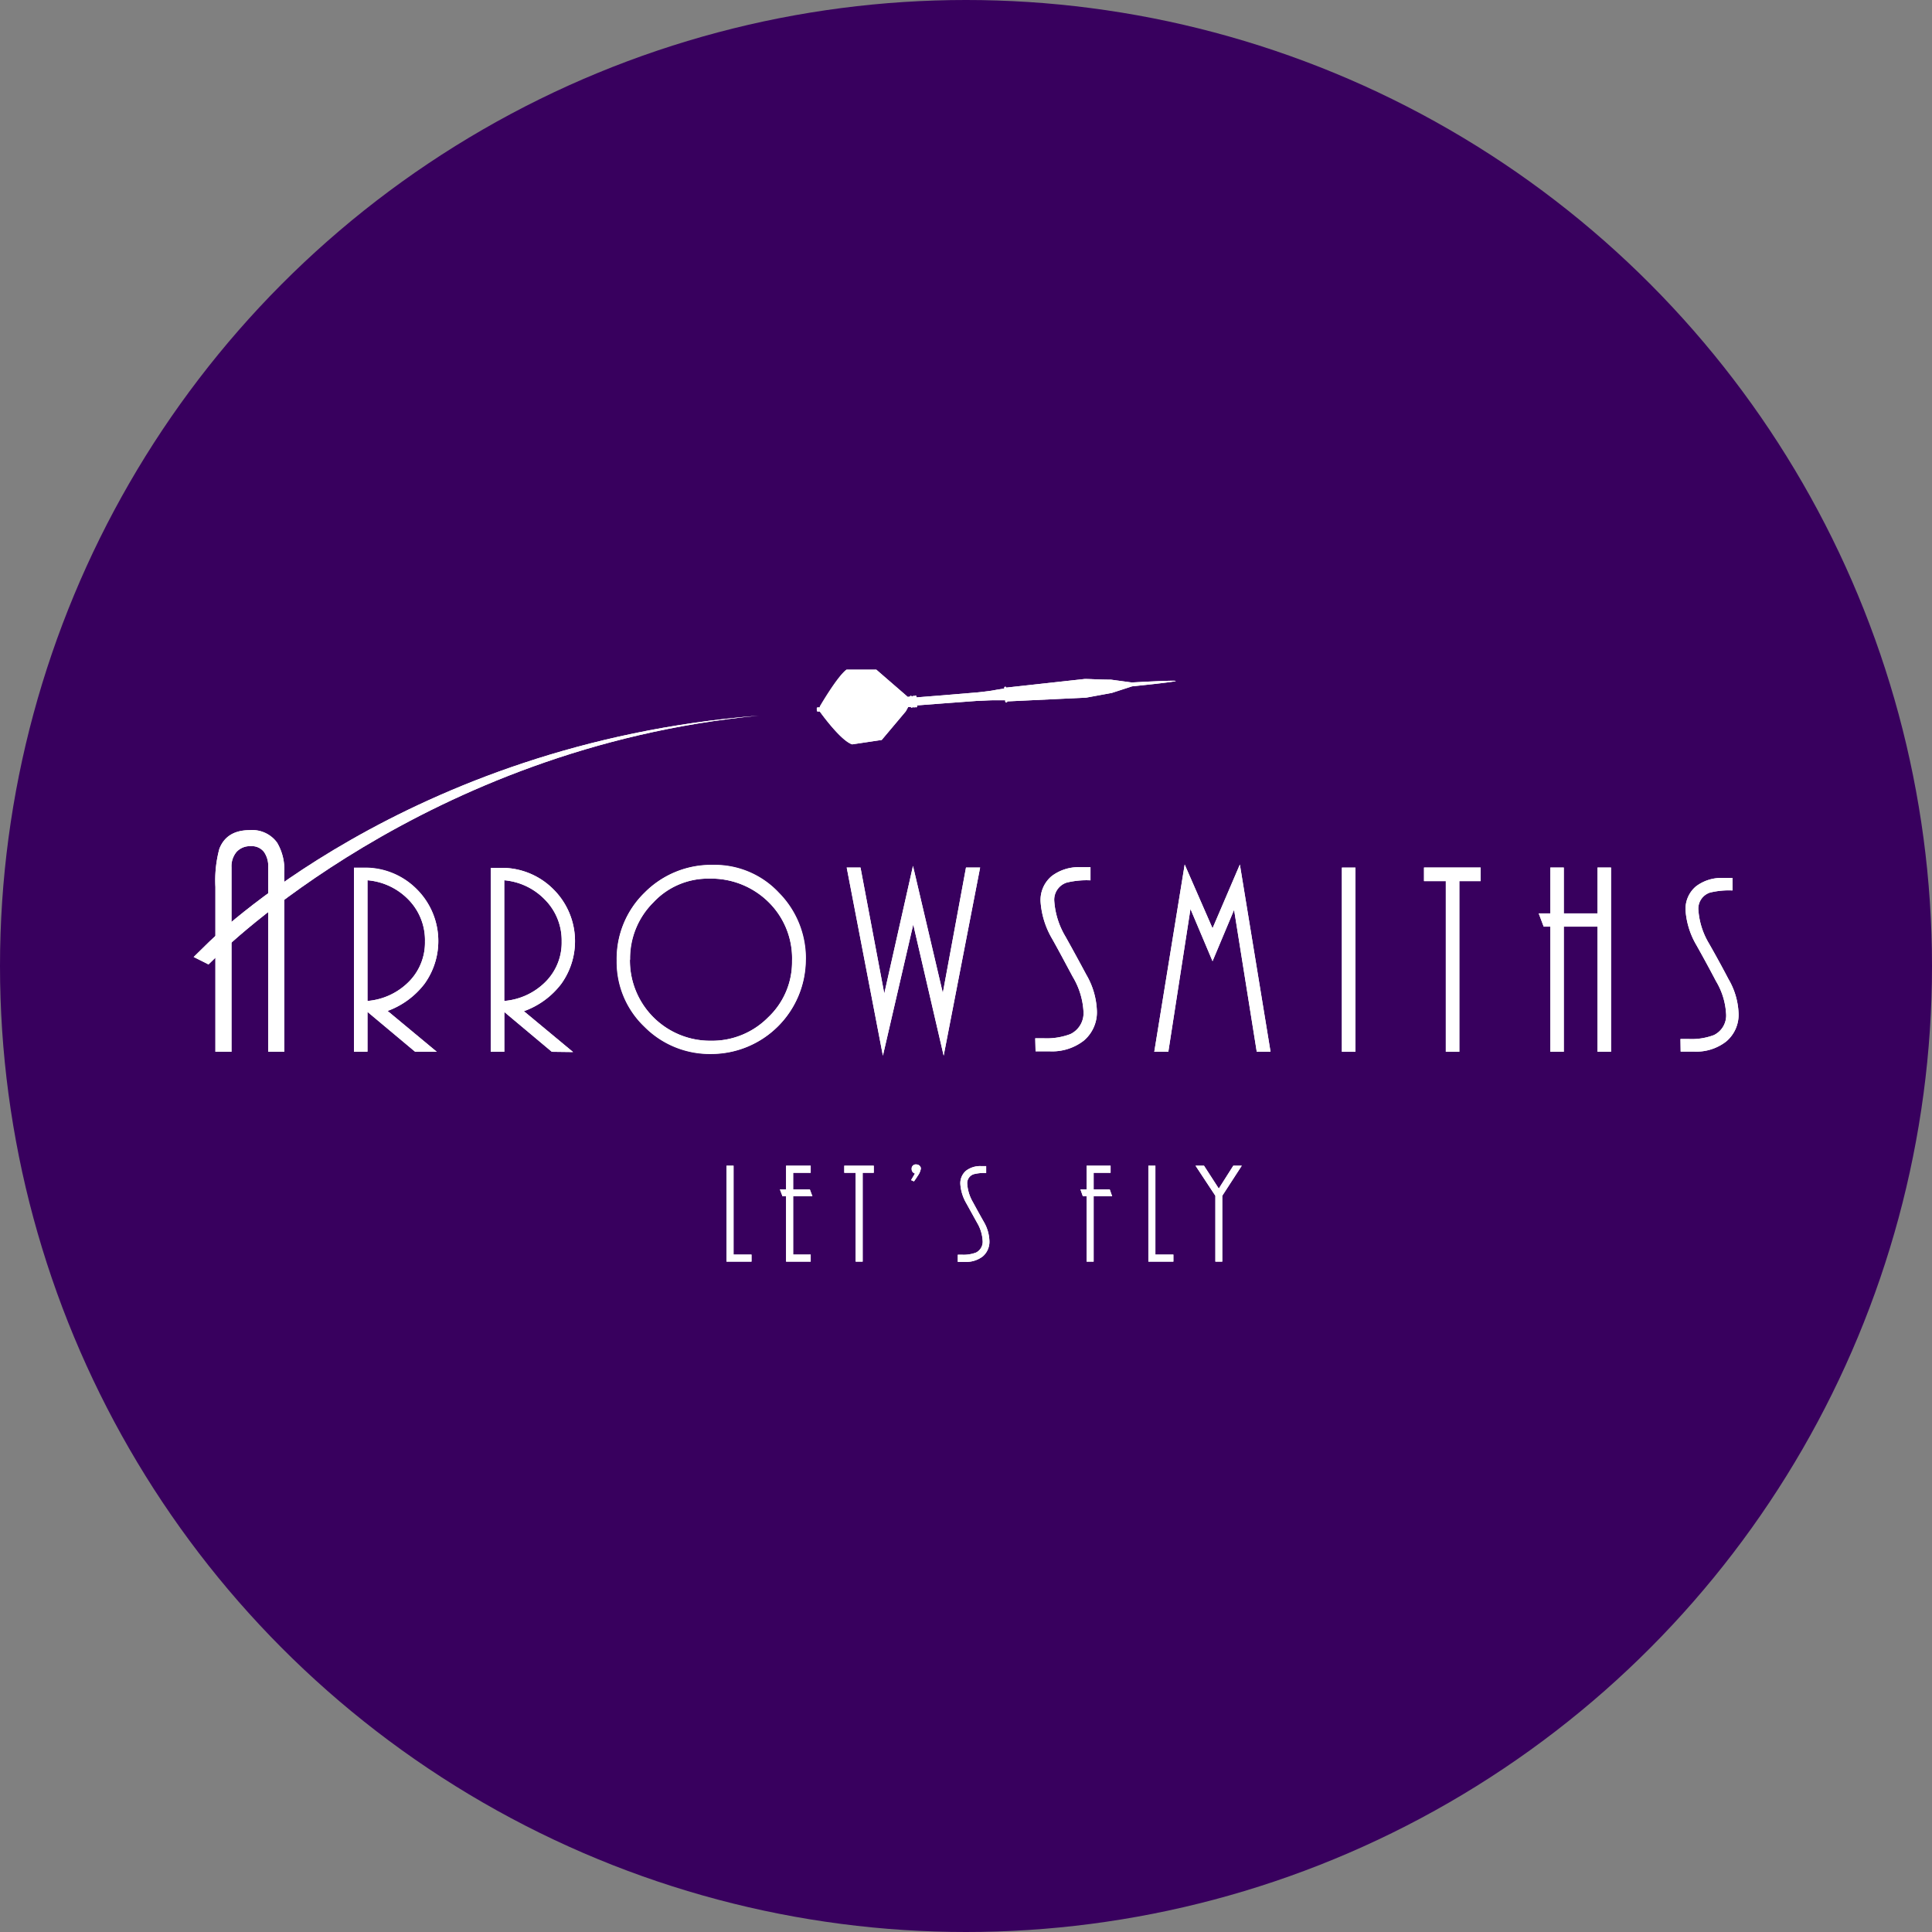 <svg xmlns="http://www.w3.org/2000/svg" viewBox="0 0 294.1 294.1"><rect x="0" y="0" width="294.1" height="294.1" fill="#808080" stroke="none"/><defs><style>.cls-1{fill:#38005e;}.cls-2{fill:#fff;}</style></defs><g id="Layer_2" data-name="Layer 2"><g id="Layer_1-2" data-name="Layer 1"><circle class="cls-1" cx="147.05" cy="147.05" r="147.05"/><path class="cls-2" d="M40.83,133.86v26.25h2.44v-27.3a8,8,0,0,0-1.09-4.54,4.67,4.67,0,0,0-4.15-1.9q-3.54,0-4.64,2.85a18.5,18.5,0,0,0-.6,5.79v25.1h2.45V132a3.4,3.4,0,0,1,.77-2.32,2.76,2.76,0,0,1,2.17-.87,2.33,2.33,0,0,1,2,.87,3.72,3.72,0,0,1,.65,2.27Z"/><path class="cls-2" d="M40.83,133.86v26.25h2.44v-27.3a8,8,0,0,0-1.09-4.54,4.67,4.67,0,0,0-4.15-1.9q-3.54,0-4.64,2.85a18.5,18.5,0,0,0-.6,5.79v25.1h2.45V132a3.4,3.4,0,0,1,.77-2.32,2.76,2.76,0,0,1,2.17-.87,2.33,2.33,0,0,1,2,.87,3.72,3.72,0,0,1,.65,2.27Z"/><path class="cls-2" d="M64.69,143.33A8.81,8.81,0,0,0,62.23,137,9.8,9.8,0,0,0,55.94,134v18.37a10,10,0,0,0,6.18-2.81,8.44,8.44,0,0,0,2.57-6.27m-1.51,16.78-7.24-6.06v6.06H53.88v-28H55.4a11.08,11.08,0,0,1,8,3.23,11.13,11.13,0,0,1,1.22,14.44A12.42,12.42,0,0,1,59,153.89l7.49,6.22Z"/><path class="cls-2" d="M64.69,143.33A8.81,8.81,0,0,0,62.23,137,9.8,9.8,0,0,0,55.94,134v18.37a10,10,0,0,0,6.18-2.81A8.44,8.44,0,0,0,64.69,143.33Zm-1.51,16.78-7.24-6.06v6.06H53.88v-28H55.4a11.08,11.08,0,0,1,8,3.23,11.13,11.13,0,0,1,1.22,14.44A12.42,12.42,0,0,1,59,153.89l7.49,6.22Z"/><path class="cls-2" d="M85.5,143.33A8.81,8.81,0,0,0,83,137,9.78,9.78,0,0,0,76.76,134v18.37a10,10,0,0,0,6.18-2.81,8.43,8.43,0,0,0,2.56-6.27M84,160.11l-7.23-6.06v6.06H74.7v-28h1.51a11.06,11.06,0,0,1,8,3.23,11.13,11.13,0,0,1,1.22,14.44,12.37,12.37,0,0,1-5.68,4.15l7.49,6.22Z"/><path class="cls-2" d="M85.5,143.33A8.81,8.81,0,0,0,83,137,9.78,9.78,0,0,0,76.76,134v18.37a10,10,0,0,0,6.18-2.81A8.43,8.43,0,0,0,85.5,143.33ZM84,160.11l-7.23-6.06v6.06H74.7v-28h1.51a11.06,11.06,0,0,1,8,3.23,11.13,11.13,0,0,1,1.22,14.44,12.37,12.37,0,0,1-5.68,4.15l7.49,6.22Z"/><path class="cls-2" d="M95.89,146.11a12.21,12.21,0,0,0,12.32,12.32,12,12,0,0,0,8.72-3.56,11.57,11.57,0,0,0,3.64-8.59,12,12,0,0,0-3.62-9,12.43,12.43,0,0,0-9-3.53,11.36,11.36,0,0,0-8.51,3.64,12,12,0,0,0-3.51,8.68m26.74,0a14.37,14.37,0,0,1-14.38,14.34,14,14,0,0,1-10.16-4.14,13.61,13.61,0,0,1-4.22-10.07,14,14,0,0,1,4.25-10.35,14.24,14.24,0,0,1,10.42-4.2,13.36,13.36,0,0,1,10,4.24,14.18,14.18,0,0,1,4.1,10.18"/><path class="cls-2" d="M95.89,146.11a12.21,12.21,0,0,0,12.32,12.32,12,12,0,0,0,8.72-3.56,11.57,11.57,0,0,0,3.64-8.59,12,12,0,0,0-3.62-9,12.43,12.43,0,0,0-9-3.53,11.36,11.36,0,0,0-8.51,3.64A12,12,0,0,0,95.89,146.11Zm26.74,0a14.37,14.37,0,0,1-14.38,14.34,14,14,0,0,1-10.16-4.14,13.61,13.61,0,0,1-4.22-10.07,14,14,0,0,1,4.25-10.35,14.24,14.24,0,0,1,10.42-4.2,13.36,13.36,0,0,1,10,4.24A14.18,14.18,0,0,1,122.63,146.15Z"/><polygon class="cls-2" points="128.89 132.06 130.99 132.06 134.61 151.24 138.98 131.81 143.52 151.15 147.05 132.06 149.2 132.06 143.65 160.7 139.02 140.73 134.4 160.7 128.89 132.06"/><polygon class="cls-2" points="128.89 132.06 130.99 132.06 134.61 151.24 138.98 131.81 143.52 151.15 147.05 132.06 149.2 132.06 143.65 160.7 139.02 140.73 134.4 160.7 128.89 132.06"/><path class="cls-2" d="M157.59,158.05h1.21a10.24,10.24,0,0,0,4.13-.63,3.54,3.54,0,0,0,2-3.53,11.48,11.48,0,0,0-1.62-5.18c-1.08-2-2.13-4-3.17-5.84a12.9,12.9,0,0,1-1.73-5.51,4.74,4.74,0,0,1,1.69-4,6.77,6.77,0,0,1,4.37-1.35H166v2a12.9,12.9,0,0,0-3.61.34,2.74,2.74,0,0,0-1.9,2.86,12.15,12.15,0,0,0,1.69,5.34q1.55,2.77,3.17,5.8a11.77,11.77,0,0,1,1.62,5.42,5.65,5.65,0,0,1-2,4.65,7.84,7.84,0,0,1-5.11,1.62h-2.22Z"/><path class="cls-2" d="M157.59,158.05h1.21a10.24,10.24,0,0,0,4.13-.63,3.54,3.54,0,0,0,2-3.53,11.48,11.48,0,0,0-1.62-5.18c-1.08-2-2.13-4-3.17-5.84a12.9,12.9,0,0,1-1.73-5.51,4.74,4.74,0,0,1,1.69-4,6.77,6.77,0,0,1,4.37-1.35H166v2a12.9,12.9,0,0,0-3.61.34,2.74,2.74,0,0,0-1.9,2.86,12.15,12.15,0,0,0,1.69,5.34q1.55,2.77,3.17,5.8a11.77,11.77,0,0,1,1.62,5.42,5.65,5.65,0,0,1-2,4.65,7.84,7.84,0,0,1-5.11,1.62h-2.22Z"/><polygon class="cls-2" points="191.31 160.11 187.86 138.5 184.58 146.32 181.22 138.37 177.85 160.11 175.71 160.11 180.34 131.6 184.58 141.31 188.74 131.6 193.41 160.11 191.31 160.11"/><polygon class="cls-2" points="191.31 160.11 187.86 138.5 184.58 146.32 181.22 138.37 177.85 160.11 175.71 160.11 180.34 131.6 184.58 141.31 188.74 131.6 193.41 160.11 191.31 160.11"/><rect class="cls-2" x="204.27" y="132.07" width="2.06" height="28.04"/><rect class="cls-2" x="204.27" y="132.07" width="2.06" height="28.04"/><polygon class="cls-2" points="220.09 160.11 220.09 134.13 216.77 134.13 216.77 132.06 225.39 132.06 225.39 134.13 222.15 134.13 222.15 160.11 220.09 160.11"/><polygon class="cls-2" points="220.09 160.11 220.09 134.13 216.77 134.13 216.77 132.06 225.39 132.06 225.39 134.13 222.15 134.13 222.15 160.11 220.09 160.11"/><polygon class="cls-2" points="243.18 160.11 243.18 141.06 238.05 141.06 238.05 160.11 236 160.11 236 141.06 234.99 141.06 234.23 139.04 236 139.04 236 132.06 238.05 132.06 238.05 139.04 243.18 139.04 243.18 132.06 245.24 132.06 245.24 160.11 243.18 160.11"/><polygon class="cls-2" points="243.18 160.11 243.18 141.06 238.05 141.06 238.05 160.11 236 160.11 236 141.06 234.99 141.06 234.23 139.04 236 139.04 236 132.06 238.05 132.06 238.05 139.04 243.18 139.04 243.18 132.06 245.24 132.06 245.24 160.11 243.18 160.11"/><path class="cls-2" d="M255.81,158.16H257a9.62,9.62,0,0,0,3.89-.59,3.32,3.32,0,0,0,1.86-3.33,10.78,10.78,0,0,0-1.53-4.88c-1-1.91-2-3.74-3-5.52a12.09,12.09,0,0,1-1.63-5.19,4.47,4.47,0,0,1,1.59-3.73,6.38,6.38,0,0,1,4.13-1.27h1.42v1.9a12.15,12.15,0,0,0-3.41.32,2.57,2.57,0,0,0-1.78,2.7,11.47,11.47,0,0,0,1.58,5c1,1.75,2,3.57,3,5.48a11.07,11.07,0,0,1,1.53,5.12,5.31,5.31,0,0,1-1.89,4.38,7.38,7.38,0,0,1-4.82,1.53h-2.1Z"/><path class="cls-2" d="M255.81,158.16H257a9.62,9.62,0,0,0,3.89-.59,3.32,3.32,0,0,0,1.86-3.33,10.78,10.78,0,0,0-1.53-4.88c-1-1.91-2-3.74-3-5.52a12.09,12.09,0,0,1-1.63-5.19,4.47,4.47,0,0,1,1.59-3.73,6.38,6.38,0,0,1,4.13-1.27h1.42v1.9a12.15,12.15,0,0,0-3.41.32,2.57,2.57,0,0,0-1.78,2.7,11.47,11.47,0,0,0,1.58,5c1,1.75,2,3.57,3,5.48a11.07,11.07,0,0,1,1.53,5.12,5.31,5.31,0,0,1-1.89,4.38,7.38,7.38,0,0,1-4.82,1.53h-2.1Z"/><polygon class="cls-2" points="110.59 177.45 110.59 192.05 114.4 192.05 114.4 190.98 111.66 190.98 111.66 177.45 110.59 177.45"/><polygon class="cls-2" points="110.59 192.05 110.59 177.45 111.67 177.45 111.67 190.98 114.4 190.98 114.4 192.05 110.59 192.05"/><polygon class="cls-2" points="119.66 177.45 119.66 181.06 118.72 181.06 119.12 182.11 119.66 182.11 119.66 192.05 123.41 192.05 123.41 190.98 120.74 190.98 120.74 182.11 123.67 182.11 123.28 181.06 120.74 181.06 120.74 178.53 123.41 178.53 123.41 177.45 119.66 177.45"/><polygon class="cls-2" points="119.66 192.05 119.66 182.11 119.12 182.11 118.72 181.06 119.66 181.06 119.66 177.45 123.41 177.45 123.41 178.53 120.74 178.53 120.74 181.06 123.28 181.06 123.67 182.11 120.74 182.11 120.74 190.98 123.41 190.98 123.41 192.05 119.66 192.05"/><polygon class="cls-2" points="128.52 177.45 128.52 178.53 130.25 178.53 130.25 192.05 131.32 192.05 131.32 178.53 133.01 178.53 133.01 177.45 128.52 177.45"/><polygon class="cls-2" points="130.25 192.05 130.25 178.53 128.52 178.53 128.52 177.45 133.01 177.45 133.01 178.53 131.32 178.53 131.32 192.05 130.25 192.05"/><path class="cls-2" d="M138.69,179.64l.59-1a.67.67,0,0,1-.5-.68.63.63,0,0,1,.72-.7.71.71,0,0,1,.47.18.6.6,0,0,1,.21.45,2.64,2.64,0,0,1-.46,1.08c-.16.26-.36.55-.59.87Z"/><path class="cls-2" d="M138.69,179.64l.59-1a.67.67,0,0,1-.5-.68.63.63,0,0,1,.72-.7.71.71,0,0,1,.47.18.6.6,0,0,1,.21.45,2.64,2.64,0,0,1-.46,1.08c-.16.26-.36.55-.59.87Z"/><path class="cls-2" d="M145.8,191h.64a5.28,5.28,0,0,0,2.14-.33,1.84,1.84,0,0,0,1-1.84,6,6,0,0,0-.84-2.69l-1.66-3a6.69,6.69,0,0,1-.89-2.87,2.5,2.5,0,0,1,.87-2.06,3.56,3.56,0,0,1,2.28-.7h.78v1.05a6.54,6.54,0,0,0-1.88.18,1.43,1.43,0,0,0-1,1.49,6.35,6.35,0,0,0,.87,2.78c.54,1,1.09,2,1.66,3a6.13,6.13,0,0,1,.84,2.82,2.94,2.94,0,0,1-1,2.42,4.09,4.09,0,0,1-2.66.84H145.8Z"/><path class="cls-2" d="M145.8,191h.64a5.28,5.28,0,0,0,2.14-.33,1.84,1.84,0,0,0,1-1.84,6,6,0,0,0-.84-2.69l-1.66-3a6.69,6.69,0,0,1-.89-2.87,2.5,2.5,0,0,1,.87-2.06,3.56,3.56,0,0,1,2.28-.7h.78v1.05a6.54,6.54,0,0,0-1.88.18,1.43,1.43,0,0,0-1,1.49,6.35,6.35,0,0,0,.87,2.78c.54,1,1.09,2,1.66,3a6.13,6.13,0,0,1,.84,2.82,2.94,2.94,0,0,1-1,2.42,4.09,4.09,0,0,1-2.66.84H145.8Z"/><polygon class="cls-2" points="165.41 177.45 165.41 181.06 164.47 181.06 164.84 182.11 165.41 182.11 165.41 192.05 166.48 192.05 166.48 182.11 169.3 182.11 168.93 181.06 166.48 181.06 166.48 178.53 169.06 178.53 169.06 177.45 165.41 177.45"/><polygon class="cls-2" points="165.41 192.05 165.41 182.11 164.84 182.11 164.47 181.06 165.41 181.06 165.41 177.45 169.06 177.45 169.06 178.53 166.48 178.53 166.48 181.06 168.93 181.06 169.3 182.11 166.48 182.11 166.48 192.05 165.41 192.05"/><polygon class="cls-2" points="174.81 177.45 174.81 192.05 178.62 192.05 178.62 190.98 175.88 190.98 175.88 177.45 174.81 177.45"/><polygon class="cls-2" points="174.81 192.05 174.81 177.45 175.88 177.45 175.88 190.98 178.62 190.98 178.62 192.05 174.81 192.05"/><polygon class="cls-2" points="187.74 177.45 185.53 180.93 183.28 177.45 181.99 177.45 185.01 182.03 185.01 192.05 186.06 192.05 186.06 182.03 189.03 177.45 187.74 177.45"/><polygon class="cls-2" points="185.01 192.05 185.01 182.03 181.99 177.45 183.28 177.45 185.53 180.93 187.74 177.45 189.03 177.45 186.06 182.03 186.06 192.05 185.01 192.05"/><path class="cls-2" d="M124.79,107.69l-.35,0a.16.16,0,0,0-.1.19l0,.25c0,.1.07.18.13.18l.32,0s3.17,4.46,4.94,5l4.49-.67,3.66-4.35h0l.37-.67.4,0v0c0,.06.08.11.17.1s.15-.06.15-.12.08.1.17.1a.15.15,0,0,0,.14-.13.14.14,0,0,0,.17.1c.09,0,.16-.06.15-.13v-.16l3.92-.3,5.26-.39c.51,0,1.8-.09,2.33-.09l1.91,0v.17a.16.16,0,0,0,.32,0h0l12-.57h0l3.91-.72h0l3.08-1s6.66-.67,6.65-.82-6.69.23-6.69.23h0l-3.19-.43v0c-1.93,0-3.12-.11-4-.1l-11.92,1.31a.15.15,0,0,0-.17-.13.16.16,0,0,0-.14.17v.11c-1,.15-1,.15-1.88.31-.52.08-1.81.24-2.31.28l-5.26.44-3.92.31,0-.17c0-.07-.08-.11-.17-.11s-.14.06-.14.12-.09-.1-.17-.1a.17.17,0,0,1-.32,0c-.09,0-.16.06-.15.13v0l-.36.06-4.79-4.15-4.54,0c-1.41,1-4.07,5.59-4.07,5.59"/><path class="cls-2" d="M124.79,107.69l-.35,0a.16.16,0,0,0-.1.19l0,.25c0,.1.07.18.13.18l.32,0s3.17,4.46,4.94,5l4.49-.67,3.66-4.35h0l.37-.67.4,0v0c0,.06.08.11.17.1s.15-.06.15-.12.08.1.17.1a.15.15,0,0,0,.14-.13.14.14,0,0,0,.17.1c.09,0,.16-.06.15-.13v-.16l3.92-.3,5.26-.39c.51,0,1.8-.09,2.33-.09l1.91,0v.17a.16.16,0,0,0,.32,0h0l12-.57h0l3.91-.72h0l3.08-1s6.66-.67,6.65-.82-6.69.23-6.69.23h0l-3.19-.43v0c-1.93,0-3.12-.11-4-.1l-11.92,1.31a.15.15,0,0,0-.17-.13.16.16,0,0,0-.14.17v.11c-1,.15-1,.15-1.88.31-.52.08-1.81.24-2.31.28l-5.26.44-3.92.31,0-.17c0-.07-.08-.11-.17-.11s-.14.06-.14.12-.09-.1-.17-.1a.17.17,0,0,1-.32,0c-.09,0-.16.06-.15.13v0l-.36.06-4.79-4.15-4.54,0C127.45,103.06,124.79,107.69,124.79,107.69Z"/><path class="cls-2" d="M115.49,108.94c-53.76,4.23-83.91,34.68-83.91,34.68l-2.1,2.06,2.26,1.13,1.53-1.49s31.34-31.52,82.22-36.38"/><path class="cls-2" d="M115.49,108.94c-53.76,4.23-83.91,34.68-83.91,34.68l-2.1,2.06,2.26,1.13,1.53-1.49S64.61,113.8,115.49,108.94Z"/></g></g></svg>